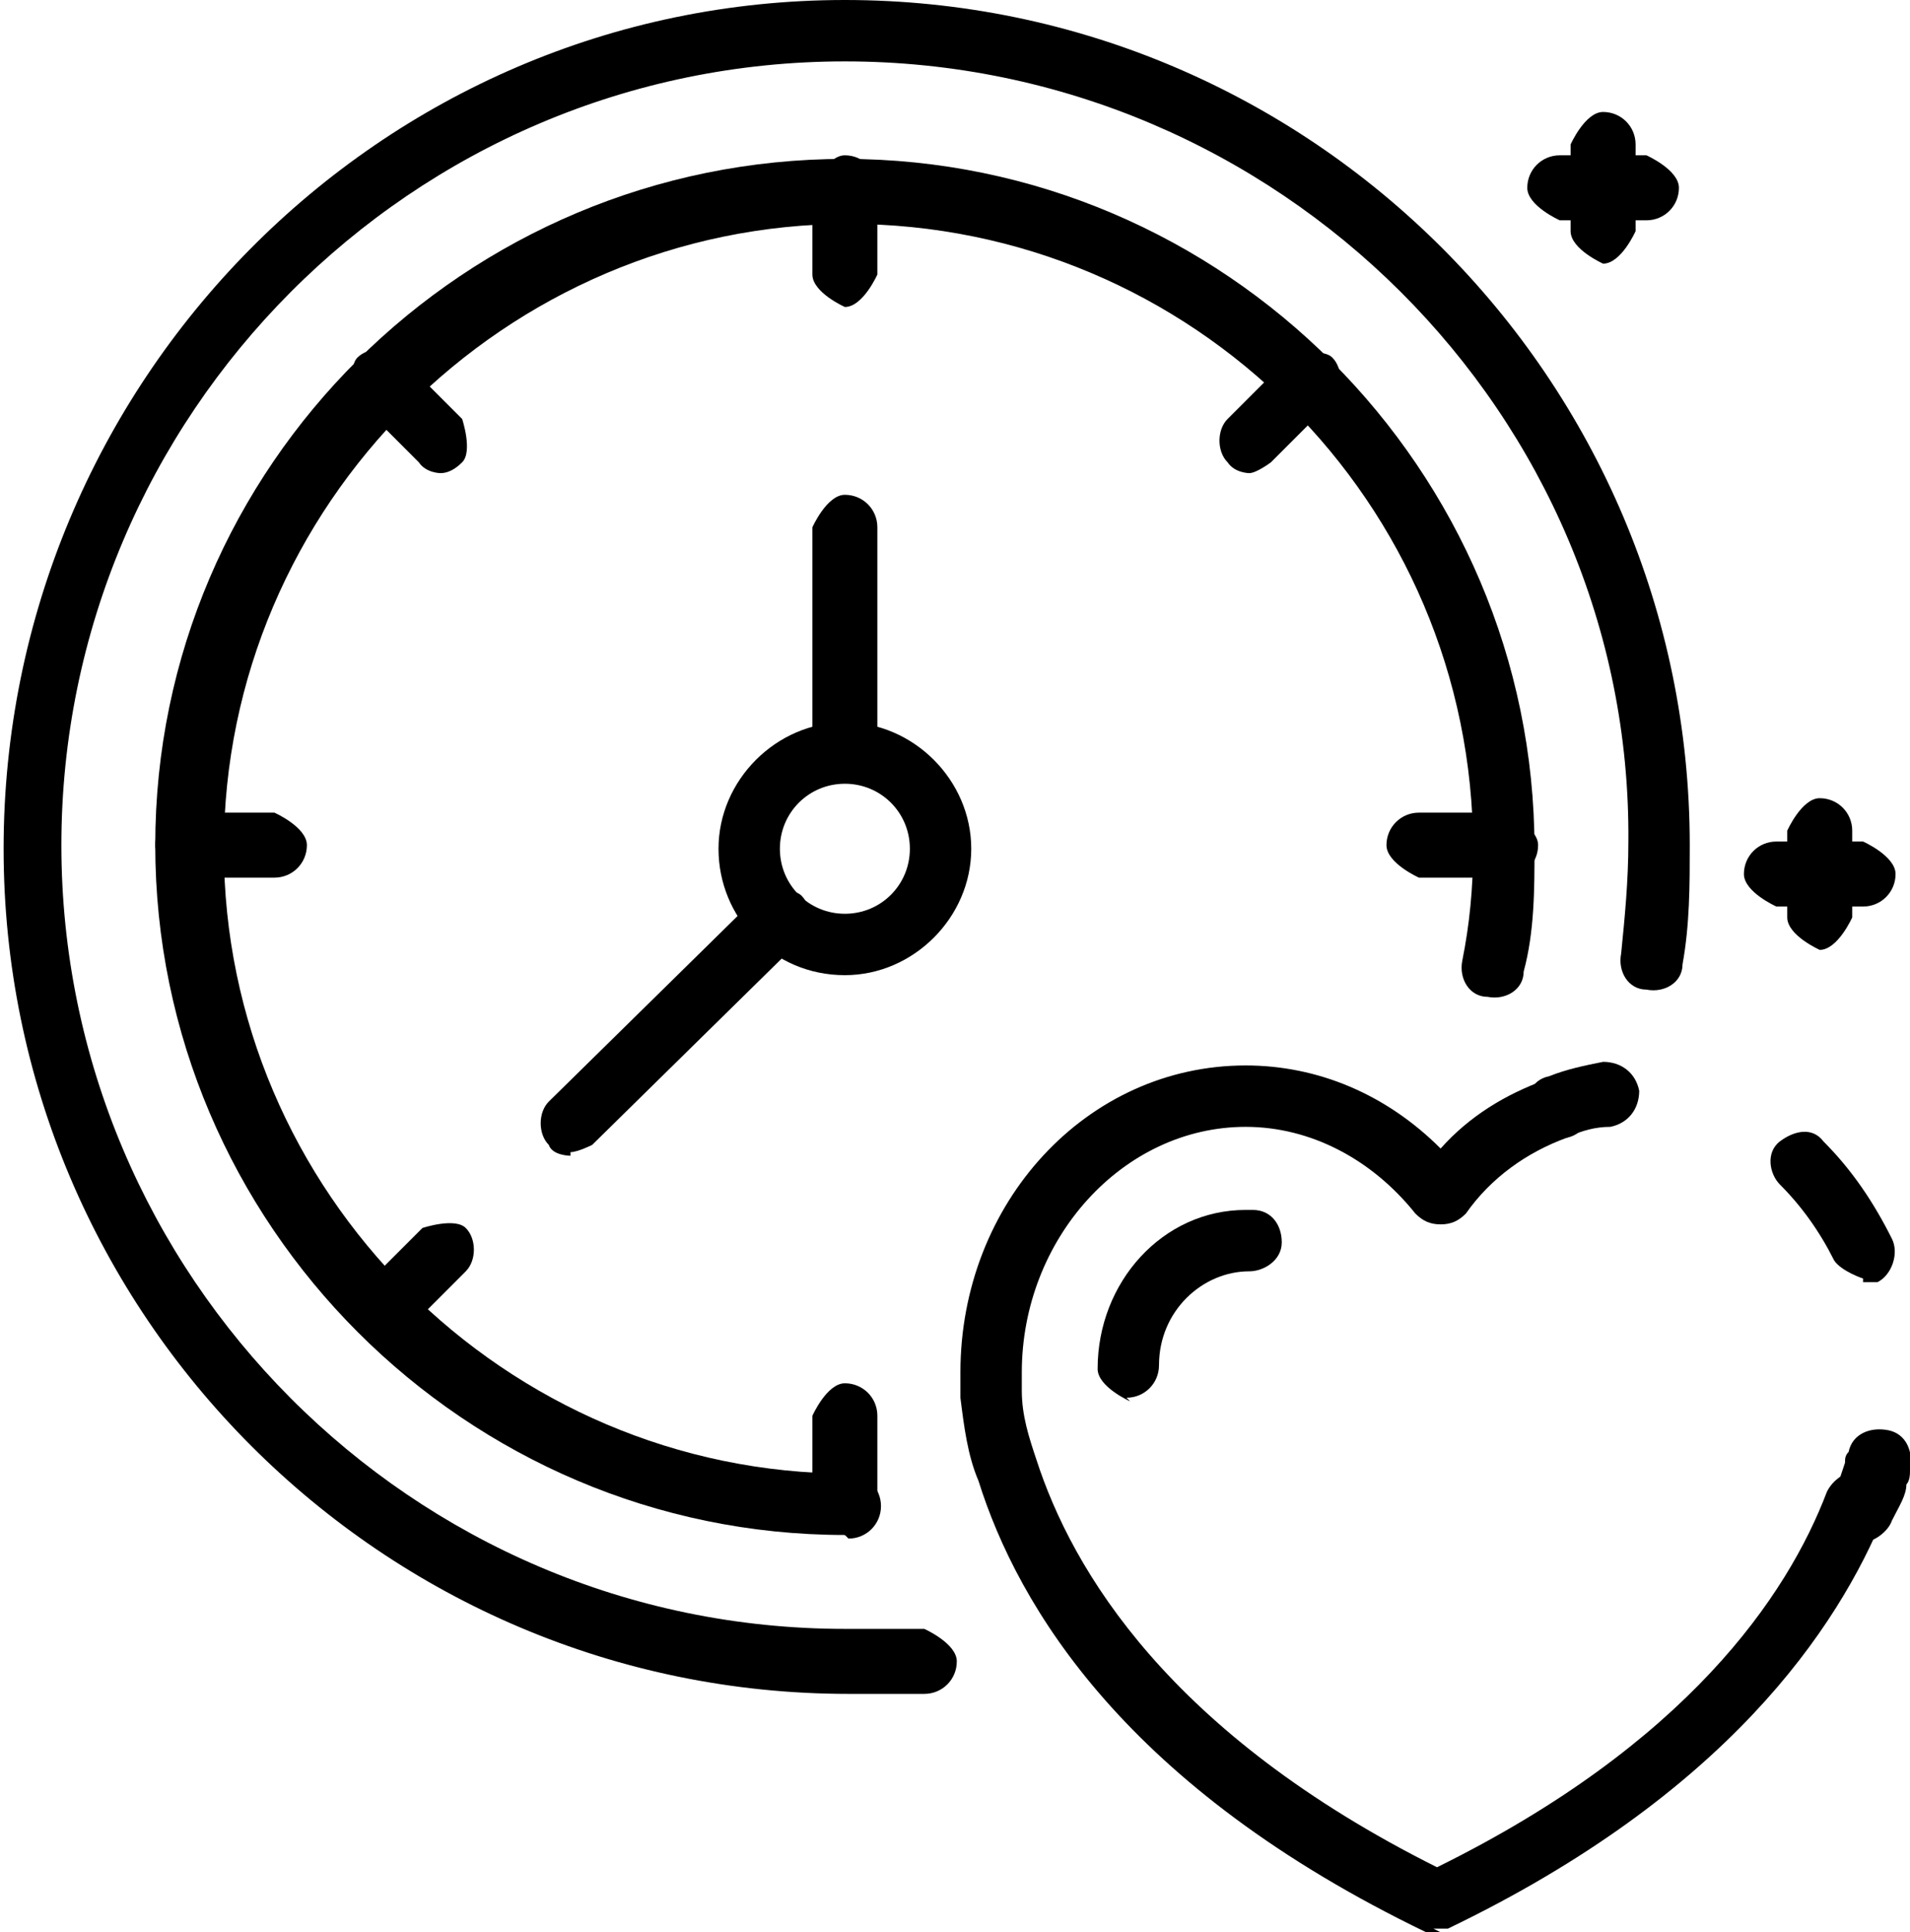 <?xml version="1.0" encoding="UTF-8"?>
<svg id="_레이어_2" data-name="레이어 2" xmlns="http://www.w3.org/2000/svg" viewBox="0 0 5.29 5.35">
  <defs>
    <style>
      .cls-1 {
        stroke-width: 0px;
      }
    </style>
  </defs>
  <g id="Layer_1" data-name="Layer 1">
    <g>
      <path class="cls-1" d="m2.57,4.69h-.22c-1.29,0-2.34-1.05-2.34-2.34S1.05,0,2.34,0s2.34,1.05,2.34,2.34c0,.11,0,.22-.02.33,0,.05-.05.08-.1.07-.05,0-.08-.05-.07-.1.01-.1.02-.2.02-.31C4.52,1.15,3.54.17,2.34.17S.17,1.15.17,2.34s.97,2.17,2.17,2.17h.22s.09.04.09.09-.04.09-.09.09Z"/>
      <path class="cls-1" d="m2.34.85s-.09-.04-.09-.09v-.24s.04-.09.09-.09.09.04.09.09v.24s-.04.09-.09.09Z"/>
      <path class="cls-1" d="m4.17,2.43h-.24s-.09-.04-.09-.09.04-.09.09-.09h.24s.09.04.09.09-.04.09-.09.09Z"/>
      <path class="cls-1" d="m2.34,4.25s-.09-.04-.09-.09v-.24s.04-.09.09-.09.09.04.09.09v.24s-.04.09-.09.09Z"/>
      <path class="cls-1" d="m1.06,3.72s-.04,0-.06-.03c-.03-.03-.03-.09,0-.12l.17-.17s.09-.03.12,0c.03.03.03.09,0,.12l-.17.17s-.04.03-.06.03Z"/>
      <path class="cls-1" d="m.76,2.43h-.24s-.09-.04-.09-.09.04-.09.09-.09h.24s.09.04.09.09-.04.09-.09.09Z"/>
      <path class="cls-1" d="m1.22,1.31s-.04,0-.06-.03l-.17-.17s-.03-.09,0-.12c.03-.03.09-.03.12,0l.17.17s.03.09,0,.12c-.02.02-.04.03-.06.03Z"/>
      <path class="cls-1" d="m3.46,1.31s-.04,0-.06-.03c-.03-.03-.03-.09,0-.12l.17-.17s.09-.03.12,0c.03.03.03.09,0,.12l-.17.17s-.04.03-.06.03Z"/>
      <path class="cls-1" d="m2.34,4.25c-1.05,0-1.91-.86-1.91-1.91S1.29.44,2.34.44s1.91.86,1.91,1.91c0,.11,0,.23-.03.34,0,.05-.05.08-.1.07-.05,0-.08-.05-.07-.1.02-.1.03-.2.03-.31,0-.96-.78-1.73-1.73-1.73s-1.73.78-1.73,1.73.78,1.73,1.73,1.73c.05,0,.09.04.09.09s-.04.09-.09.09Z"/>
      <path class="cls-1" d="m2.34,2.7c-.2,0-.35-.16-.35-.35s.16-.35.35-.35.35.16.35.35-.16.35-.35.35Zm0-.53c-.1,0-.18.08-.18.18s.08.18.18.18.18-.08.18-.18-.08-.18-.18-.18Z"/>
      <path class="cls-1" d="m2.34,2.16s-.09-.04-.09-.09v-.61s.04-.09.09-.09.09.04.09.09v.61s-.04.09-.09.09Z"/>
      <path class="cls-1" d="m1.58,3.2s-.05,0-.06-.03c-.03-.03-.03-.09,0-.12l.58-.57s.09-.03.12,0c.03.03.03.09,0,.12l-.58.57s-.04.02-.06.02Z"/>
      <path class="cls-1" d="m5.04,2.63s-.09-.04-.09-.09v-.24s.04-.09.09-.09.09.04.09.09v.24s-.04.09-.09.09Z"/>
      <path class="cls-1" d="m5.16,2.51h-.24s-.09-.04-.09-.09.04-.09.09-.09h.24s.09.04.09.09-.04.09-.09.09Z"/>
      <path class="cls-1" d="m4.44.73s-.09-.04-.09-.09v-.24s.04-.09.09-.09.09.04.09.09v.24s-.04.09-.09.09Z"/>
      <path class="cls-1" d="m4.56.61h-.24s-.09-.04-.09-.09.04-.09.09-.09h.24s.09.04.09.09-.04.09-.09.09Z"/>
      <path class="cls-1" d="m5.16,4.25s-.02,0-.03,0c-.04-.02-.07-.07-.05-.11.01-.03.02-.06.03-.09,0-.01,0-.02.01-.03.01-.05.06-.07.11-.06.05.01.07.06.06.11,0,.01,0,.03-.01.04,0,.03-.02.06-.04.1-.01.03-.05.06-.08.06Z"/>
      <path class="cls-1" d="m5.16,3.54s-.06-.02-.08-.05c-.04-.08-.09-.15-.15-.21-.03-.03-.04-.09,0-.12s.09-.04.12,0c.08.08.14.17.19.27.02.04,0,.1-.04.12-.01,0-.02,0-.04,0Z"/>
      <path class="cls-1" d="m4.32,3.15s-.07-.02-.08-.06c-.02-.05,0-.1.05-.11.05-.02.1-.03.15-.04.05,0,.09.03.1.08,0,.05-.03.09-.08.1-.04,0-.08.01-.12.03,0,0-.02,0-.03,0Z"/>
      <path class="cls-1" d="m3.99,5.35s-.03,0-.04,0c-.83-.4-1.13-.9-1.24-1.25-.03-.07-.04-.15-.05-.23,0-.04,0-.07,0-.07,0-.47.35-.85.79-.85.2,0,.39.08.54.23.08-.09.18-.15.29-.19.05-.02.1,0,.11.05.02.05,0,.1-.05.11-.11.04-.21.11-.28.21-.02.02-.04.03-.07.03s-.05-.01-.07-.03c-.12-.15-.29-.24-.47-.24-.34,0-.62.31-.62.68,0,0,0,.02,0,.05,0,.07.02.13.04.19.1.31.37.76,1.11,1.13.69-.34.97-.75,1.08-1.04.02-.04.07-.07.11-.05.04.02.07.07.05.11-.13.32-.44.78-1.21,1.15-.01,0-.02,0-.04,0Z"/>
      <path class="cls-1" d="m3.13,3.88s-.09-.04-.09-.09c0-.24.18-.44.41-.44,0,0,.02,0,.02,0,.05,0,.08.04.08.09,0,.05-.05.08-.09.08-.13,0-.25.11-.25.26,0,.05-.04.09-.09.09Z"/>
    </g>
  </g>
</svg>
